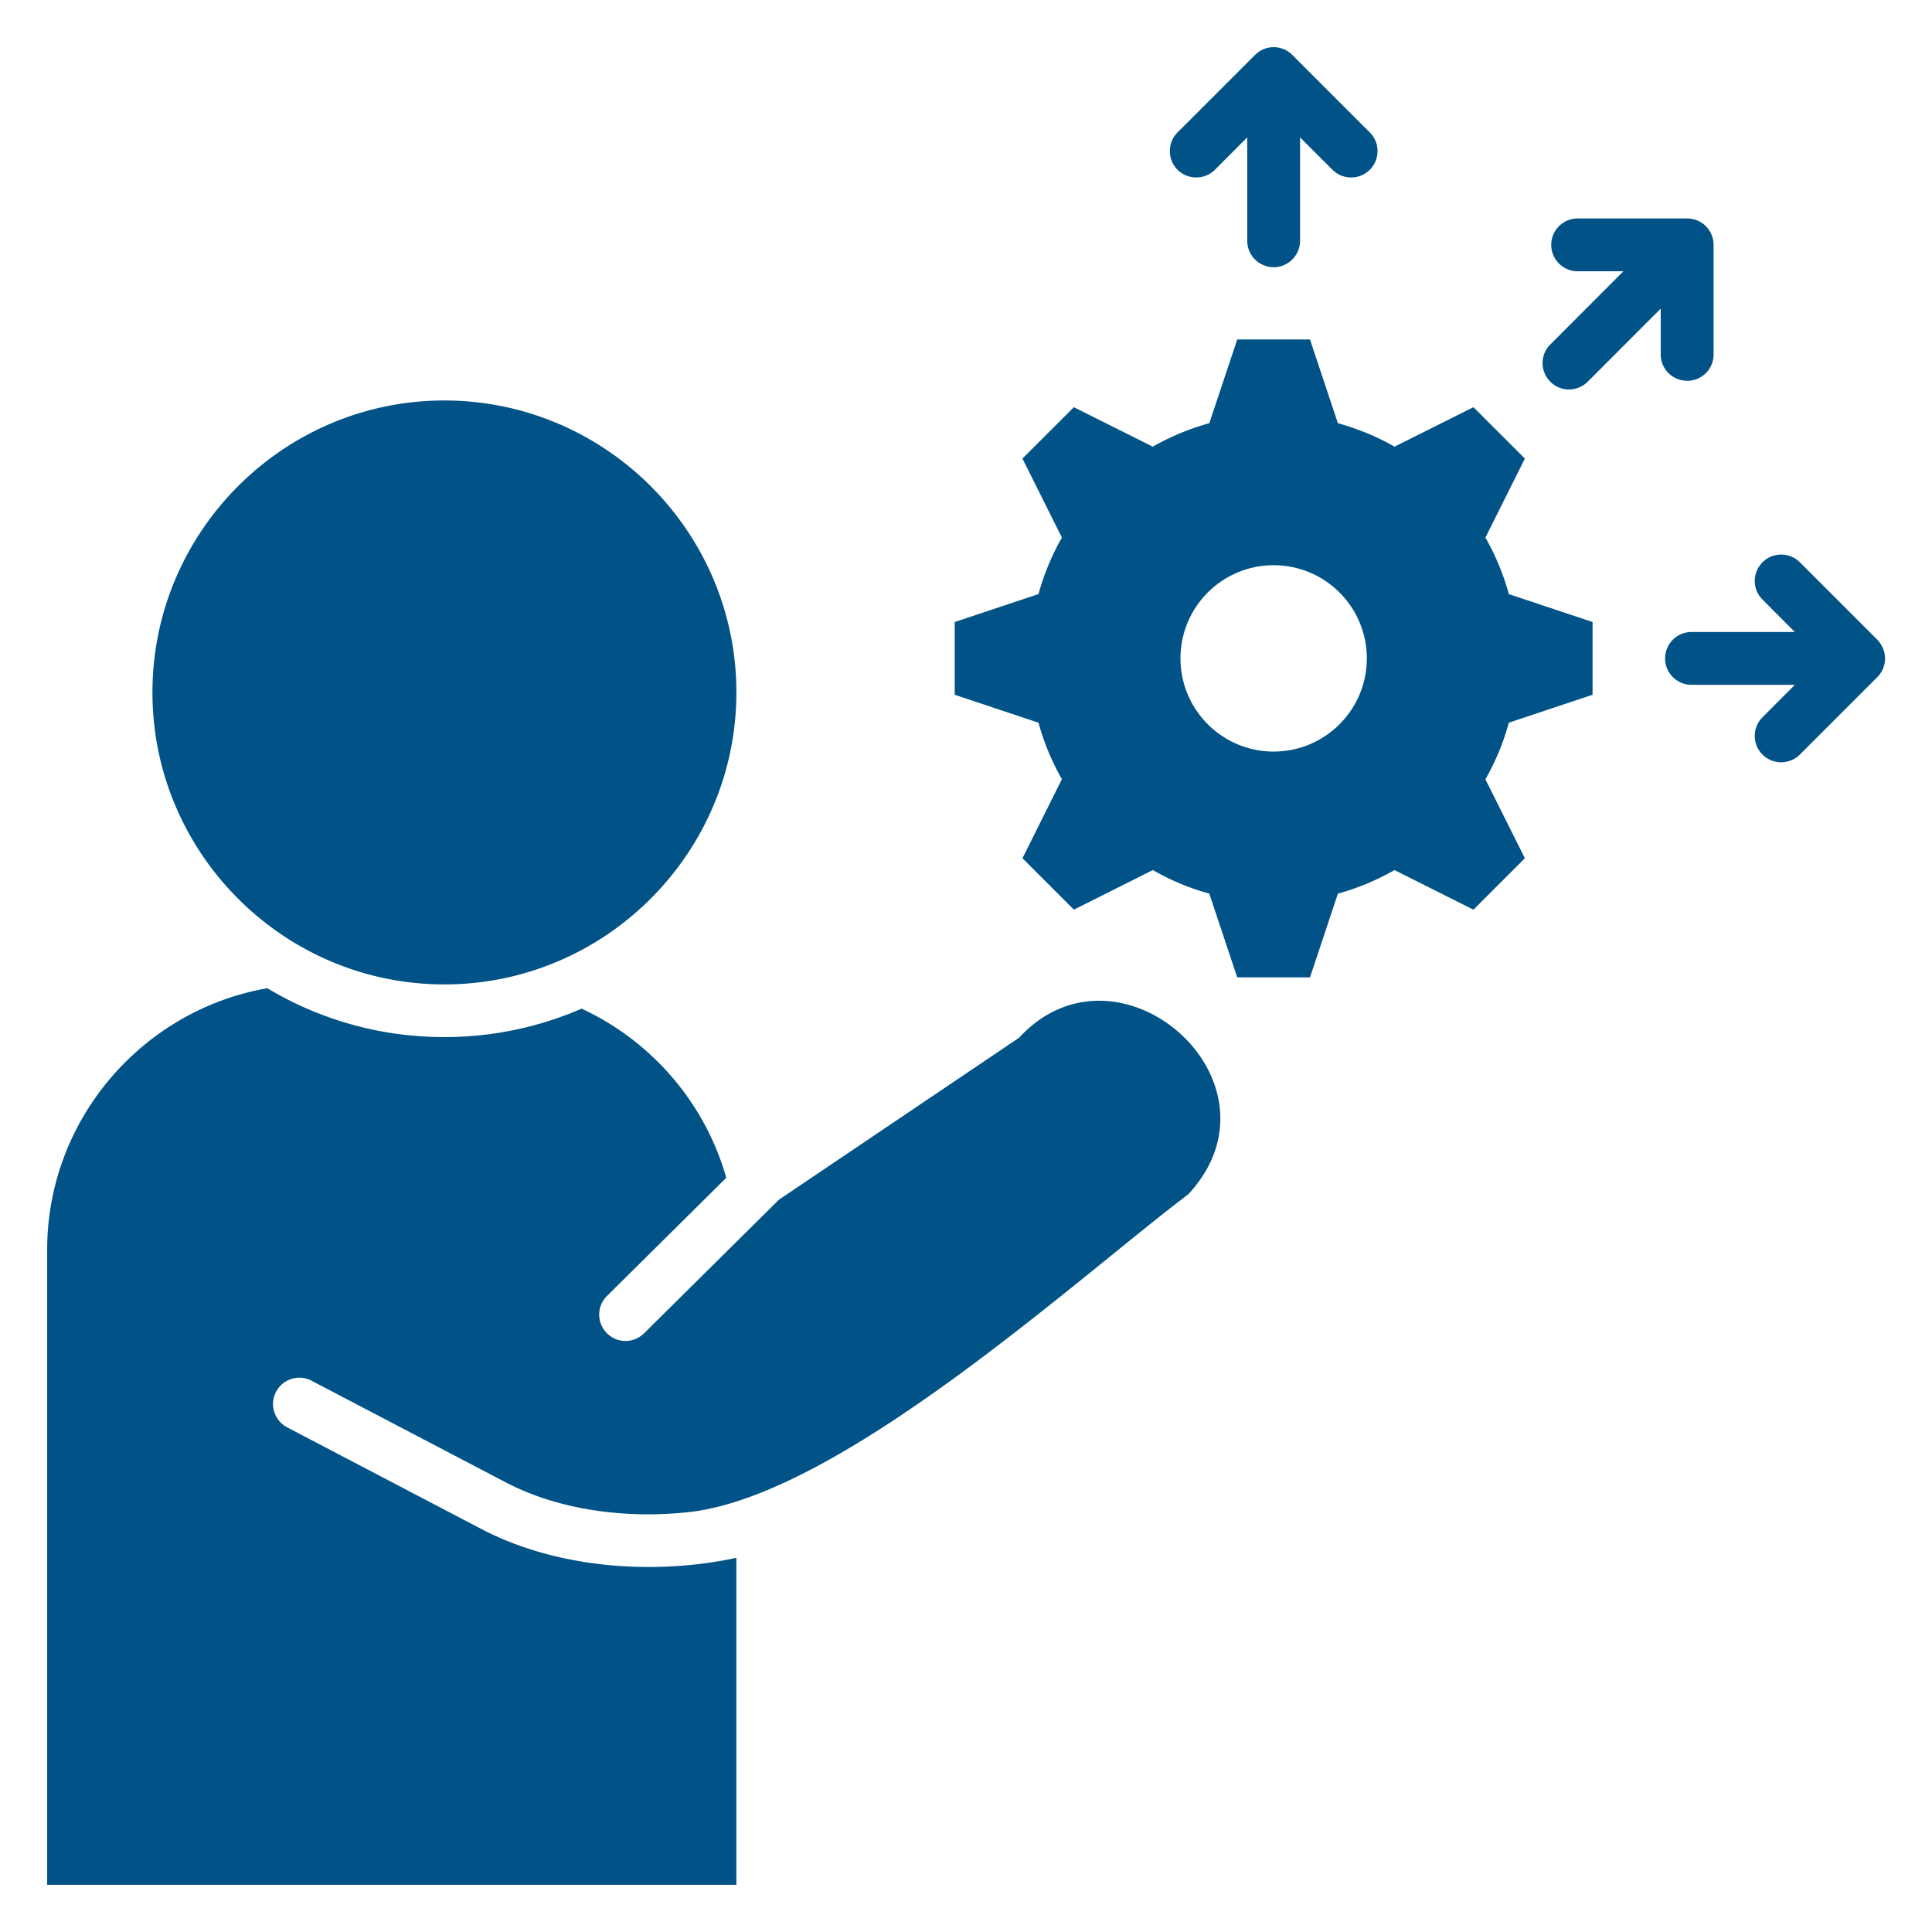 <svg xmlns="http://www.w3.org/2000/svg" version="1.1" xmlns:xlink="http://www.w3.org/1999/xlink" width="512" height="512" x="0" y="0" viewBox="0 0 512 512" style="enable-background:new 0 0 512 512" xml:space="preserve"><g><path d="M315.02 316.41c-29.57 22.34-92.41 80.05-132.63 84.33-17.12 1.84-34.72-.74-48.44-7.94l-51.39-26.9c-3.4-1.79-7.62-.45-9.41 2.95s-.45 7.62 2.95 9.41l51.39 26.9c16.21 8.5 36.68 11.57 56.41 9.47 3.77-.4 7.54-.99 11.25-1.79v86.65H12.5V331.2c0-34.58 25.31-63.55 58.34-69.31 13.72 8.22 29.76 12.95 46.91 12.95 12.93 0 25.23-2.69 36.37-7.54 18.51 8.56 32.71 24.94 38.35 44.82l-31.61 31.32a6.95 6.95 0 0 0-.03 9.86c2.69 2.75 7.11 2.75 9.86.03l35.74-35.4 63.64-42.92c26.36-28.63 72.28 11.68 44.93 41.39zm-197.26-55.53c42.6 0 77.39-34.78 77.39-77.39s-34.78-77.36-77.39-77.36-77.36 34.75-77.36 77.36 34.75 77.39 77.36 77.39zm282.1-103.44 22.19 7.4v19.28l-22.19 7.4a64.646 64.646 0 0 1-6.21 15l10.46 20.92-13.63 13.63-20.92-10.49c-4.68 2.66-9.69 4.79-15 6.24l-7.4 22.2h-19.28l-7.4-22.2a64.506 64.506 0 0 1-14.97-6.24l-20.92 10.49-13.63-13.63 10.46-20.95a64.316 64.316 0 0 1-6.21-14.97l-22.2-7.4v-19.28l22.2-7.4c1.45-5.27 3.54-10.32 6.21-14.97l-10.46-20.95 13.63-13.61 20.92 10.46c4.65-2.66 9.69-4.76 14.97-6.21l7.4-22.2h19.28l7.4 22.2c5.3 1.45 10.32 3.54 15 6.21l20.92-10.46 13.63 13.61-10.46 20.95c2.66 4.65 4.76 9.69 6.21 14.97zm-37.64 17.04c0-13.63-11.05-24.69-24.69-24.69s-24.69 11.06-24.69 24.69 11.06 24.69 24.69 24.69 24.69-11.06 24.69-24.69zM321.97 44.99l8.56-8.59v27.41c0 3.86 3.15 7 7 7s7-3.15 7-7V36.4l8.59 8.59c2.72 2.72 7.17 2.72 9.89 0s2.75-7.17 0-9.89l-20.47-20.47c-.31-.34-.65-.62-1.02-.88-.08-.06-.2-.11-.28-.2a7.192 7.192 0 0 0-3.71-1.05c-1.11 0-2.15.26-3.09.74l-.14.06-.03.03-.14.06-.14.08-.03.03-.11.06-.03.03-.11.06-.03.03-.11.08-.03.03-.11.06-.03.03-.14.11c-.23.17-.48.4-.71.62L312.06 35.1c-2.72 2.72-2.72 7.14 0 9.89a7.05 7.05 0 0 0 9.92 0zm176.83 126.4-.08-.14v-.03l-.08-.14-.08-.14v-.03l-.08-.11v-.03l-.08-.11-.03-.03-.06-.11-.03-.03-.08-.11-.03-.03-.08-.14c-.2-.25-.4-.48-.62-.71l-20.49-20.49c-2.75-2.72-7.17-2.72-9.89 0-2.75 2.75-2.75 7.17 0 9.89l8.56 8.59h-27.38c-3.88 0-7 3.15-7 7s3.12 7 7 7h27.38l-8.56 8.59a6.96 6.96 0 0 0 0 9.89c2.72 2.72 7.14 2.72 9.89 0l20.47-20.47c.31-.31.6-.65.85-1.02.09-.08.14-.2.2-.28a6.919 6.919 0 0 0 1.05-3.71c0-1.11-.26-2.15-.71-3.09zm-51.68-70.47c3.88 0 7-3.12 7-6.97V64.89c0-1.36-.4-2.61-1.05-3.69-.06-.11-.14-.2-.2-.31-1.28-1.81-3.37-3-5.75-3h-29.03c-3.85 0-7 3.15-7 7s3.15 7 7 7h12.13l-19.36 19.39c-2.75 2.72-2.75 7.14 0 9.89s7.14 2.72 9.89 0l19.36-19.39v12.16c0 3.86 3.15 6.97 7 6.97z" fill="#015387" opacity="1" data-original="#000000"></path></g></svg>